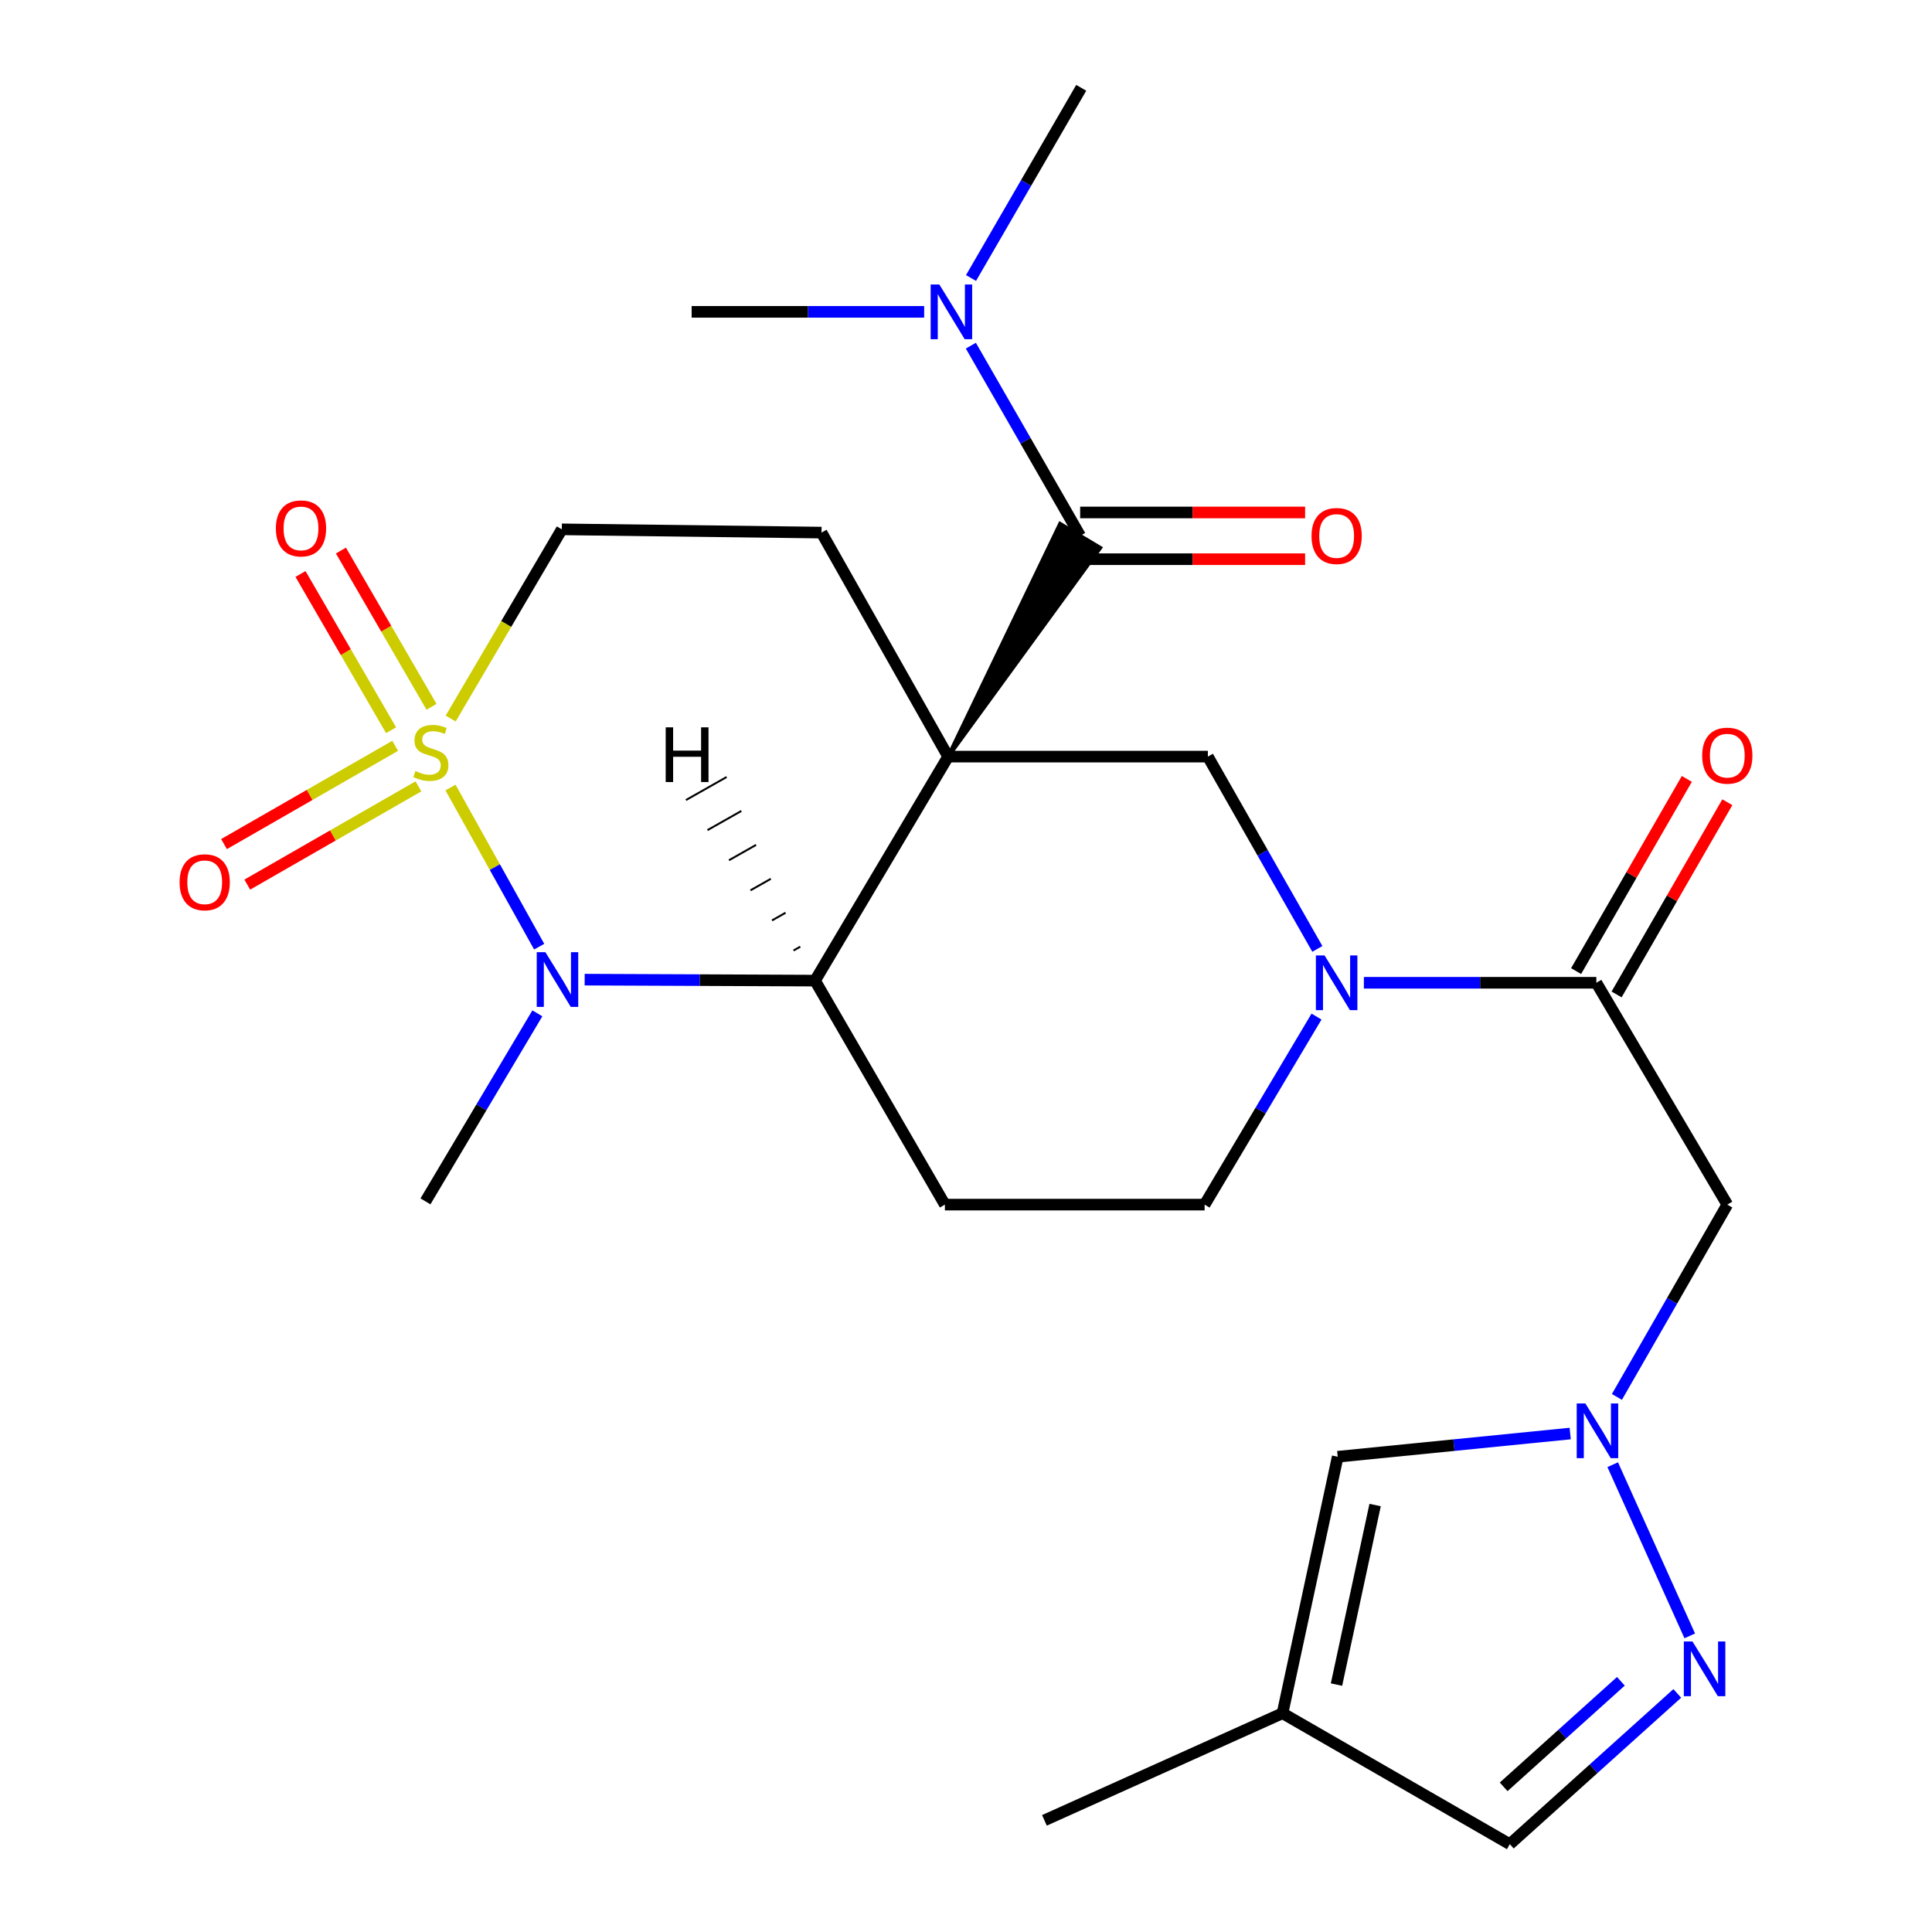 <?xml version='1.0' encoding='iso-8859-1'?>
<svg version='1.1' baseProfile='full'
              xmlns='http://www.w3.org/2000/svg'
                      xmlns:rdkit='http://www.rdkit.org/xml'
                      xmlns:xlink='http://www.w3.org/1999/xlink'
                  xml:space='preserve'
width='1000px' height='1000px' viewBox='0 0 1000 1000'>
<!-- END OF HEADER -->
<rect style='opacity:1.0;fill:#FFFFFF;stroke:none' width='1000' height='1000' x='0' y='0'> </rect>
<path class='bond-2' d='M 490.755,391.621 L 421.857,507.566' style='fill:none;fill-rule:evenodd;stroke:#000000;stroke-width:6px;stroke-linecap:butt;stroke-linejoin:miter;stroke-opacity:1' />
<path class='bond-3' d='M 490.755,391.621 L 569.468,283.55 L 548.707,271.136 Z' style='fill:#000000;fill-rule:evenodd;fill-opacity:1;stroke:#000000;stroke-width:2px;stroke-linecap:butt;stroke-linejoin:miter;stroke-opacity:1;' />
<path class='bond-5' d='M 490.755,391.621 L 625.19,391.621' style='fill:none;fill-rule:evenodd;stroke:#000000;stroke-width:6px;stroke-linecap:butt;stroke-linejoin:miter;stroke-opacity:1' />
<path class='bond-10' d='M 490.755,391.621 L 425.217,275.677' style='fill:none;fill-rule:evenodd;stroke:#000000;stroke-width:6px;stroke-linecap:butt;stroke-linejoin:miter;stroke-opacity:1' />
<path class='bond-0' d='M 233.272,371.911 L 262.034,322.948' style='fill:none;fill-rule:evenodd;stroke:#CCCC00;stroke-width:6px;stroke-linecap:butt;stroke-linejoin:miter;stroke-opacity:1' />
<path class='bond-0' d='M 262.034,322.948 L 290.795,273.984' style='fill:none;fill-rule:evenodd;stroke:#000000;stroke-width:6px;stroke-linecap:butt;stroke-linejoin:miter;stroke-opacity:1' />
<path class='bond-15' d='M 204.537,386.039 L 160.242,411.468' style='fill:none;fill-rule:evenodd;stroke:#CCCC00;stroke-width:6px;stroke-linecap:butt;stroke-linejoin:miter;stroke-opacity:1' />
<path class='bond-15' d='M 160.242,411.468 L 115.947,436.898' style='fill:none;fill-rule:evenodd;stroke:#FF0000;stroke-width:6px;stroke-linecap:butt;stroke-linejoin:miter;stroke-opacity:1' />
<path class='bond-15' d='M 216.58,407.016 L 172.285,432.446' style='fill:none;fill-rule:evenodd;stroke:#CCCC00;stroke-width:6px;stroke-linecap:butt;stroke-linejoin:miter;stroke-opacity:1' />
<path class='bond-15' d='M 172.285,432.446 L 127.99,457.876' style='fill:none;fill-rule:evenodd;stroke:#FF0000;stroke-width:6px;stroke-linecap:butt;stroke-linejoin:miter;stroke-opacity:1' />
<path class='bond-16' d='M 223.349,365.841 L 199.907,325.4' style='fill:none;fill-rule:evenodd;stroke:#CCCC00;stroke-width:6px;stroke-linecap:butt;stroke-linejoin:miter;stroke-opacity:1' />
<path class='bond-16' d='M 199.907,325.4 L 176.464,284.96' style='fill:none;fill-rule:evenodd;stroke:#FF0000;stroke-width:6px;stroke-linecap:butt;stroke-linejoin:miter;stroke-opacity:1' />
<path class='bond-16' d='M 202.422,377.972 L 178.98,337.531' style='fill:none;fill-rule:evenodd;stroke:#CCCC00;stroke-width:6px;stroke-linecap:butt;stroke-linejoin:miter;stroke-opacity:1' />
<path class='bond-16' d='M 178.98,337.531 L 155.537,297.091' style='fill:none;fill-rule:evenodd;stroke:#FF0000;stroke-width:6px;stroke-linecap:butt;stroke-linejoin:miter;stroke-opacity:1' />
<path class='bond-26' d='M 233.179,407.623 L 256.128,448.81' style='fill:none;fill-rule:evenodd;stroke:#CCCC00;stroke-width:6px;stroke-linecap:butt;stroke-linejoin:miter;stroke-opacity:1' />
<path class='bond-26' d='M 256.128,448.81 L 279.076,489.997' style='fill:none;fill-rule:evenodd;stroke:#0000FF;stroke-width:6px;stroke-linecap:butt;stroke-linejoin:miter;stroke-opacity:1' />
<path class='bond-1' d='M 302.623,507.061 L 362.24,507.313' style='fill:none;fill-rule:evenodd;stroke:#0000FF;stroke-width:6px;stroke-linecap:butt;stroke-linejoin:miter;stroke-opacity:1' />
<path class='bond-1' d='M 362.24,507.313 L 421.857,507.566' style='fill:none;fill-rule:evenodd;stroke:#000000;stroke-width:6px;stroke-linecap:butt;stroke-linejoin:miter;stroke-opacity:1' />
<path class='bond-22' d='M 278.136,524.502 L 249.177,573.166' style='fill:none;fill-rule:evenodd;stroke:#0000FF;stroke-width:6px;stroke-linecap:butt;stroke-linejoin:miter;stroke-opacity:1' />
<path class='bond-22' d='M 249.177,573.166 L 220.218,621.83' style='fill:none;fill-rule:evenodd;stroke:#000000;stroke-width:6px;stroke-linecap:butt;stroke-linejoin:miter;stroke-opacity:1' />
<path class='bond-11' d='M 421.857,507.566 L 489.075,623.51' style='fill:none;fill-rule:evenodd;stroke:#000000;stroke-width:6px;stroke-linecap:butt;stroke-linejoin:miter;stroke-opacity:1' />
<path class='bond-29' d='M 414.229,490.003 L 410.721,491.989' style='fill:none;fill-rule:evenodd;stroke:#000000;stroke-width:1.0px;stroke-linecap:butt;stroke-linejoin:miter;stroke-opacity:1' />
<path class='bond-29' d='M 406.602,472.44 L 399.585,476.412' style='fill:none;fill-rule:evenodd;stroke:#000000;stroke-width:1.0px;stroke-linecap:butt;stroke-linejoin:miter;stroke-opacity:1' />
<path class='bond-29' d='M 398.974,454.877 L 388.449,460.836' style='fill:none;fill-rule:evenodd;stroke:#000000;stroke-width:1.0px;stroke-linecap:butt;stroke-linejoin:miter;stroke-opacity:1' />
<path class='bond-29' d='M 391.346,437.314 L 377.313,445.259' style='fill:none;fill-rule:evenodd;stroke:#000000;stroke-width:1.0px;stroke-linecap:butt;stroke-linejoin:miter;stroke-opacity:1' />
<path class='bond-29' d='M 383.718,419.751 L 366.177,429.683' style='fill:none;fill-rule:evenodd;stroke:#000000;stroke-width:1.0px;stroke-linecap:butt;stroke-linejoin:miter;stroke-opacity:1' />
<path class='bond-29' d='M 376.09,402.188 L 355.042,414.106' style='fill:none;fill-rule:evenodd;stroke:#000000;stroke-width:1.0px;stroke-linecap:butt;stroke-linejoin:miter;stroke-opacity:1' />
<path class='bond-18' d='M 559.088,277.343 L 530.798,228.129' style='fill:none;fill-rule:evenodd;stroke:#000000;stroke-width:6px;stroke-linecap:butt;stroke-linejoin:miter;stroke-opacity:1' />
<path class='bond-18' d='M 530.798,228.129 L 502.509,178.915' style='fill:none;fill-rule:evenodd;stroke:#0000FF;stroke-width:6px;stroke-linecap:butt;stroke-linejoin:miter;stroke-opacity:1' />
<path class='bond-20' d='M 559.088,289.438 L 617.306,289.438' style='fill:none;fill-rule:evenodd;stroke:#000000;stroke-width:6px;stroke-linecap:butt;stroke-linejoin:miter;stroke-opacity:1' />
<path class='bond-20' d='M 617.306,289.438 L 675.524,289.438' style='fill:none;fill-rule:evenodd;stroke:#FF0000;stroke-width:6px;stroke-linecap:butt;stroke-linejoin:miter;stroke-opacity:1' />
<path class='bond-20' d='M 559.088,265.249 L 617.306,265.249' style='fill:none;fill-rule:evenodd;stroke:#000000;stroke-width:6px;stroke-linecap:butt;stroke-linejoin:miter;stroke-opacity:1' />
<path class='bond-20' d='M 617.306,265.249 L 675.524,265.249' style='fill:none;fill-rule:evenodd;stroke:#FF0000;stroke-width:6px;stroke-linecap:butt;stroke-linejoin:miter;stroke-opacity:1' />
<path class='bond-4' d='M 681.863,491.153 L 653.526,441.387' style='fill:none;fill-rule:evenodd;stroke:#0000FF;stroke-width:6px;stroke-linecap:butt;stroke-linejoin:miter;stroke-opacity:1' />
<path class='bond-4' d='M 653.526,441.387 L 625.19,391.621' style='fill:none;fill-rule:evenodd;stroke:#000000;stroke-width:6px;stroke-linecap:butt;stroke-linejoin:miter;stroke-opacity:1' />
<path class='bond-7' d='M 705.944,508.681 L 766.104,508.681' style='fill:none;fill-rule:evenodd;stroke:#0000FF;stroke-width:6px;stroke-linecap:butt;stroke-linejoin:miter;stroke-opacity:1' />
<path class='bond-7' d='M 766.104,508.681 L 826.265,508.681' style='fill:none;fill-rule:evenodd;stroke:#000000;stroke-width:6px;stroke-linecap:butt;stroke-linejoin:miter;stroke-opacity:1' />
<path class='bond-19' d='M 681.429,526.182 L 652.469,574.846' style='fill:none;fill-rule:evenodd;stroke:#0000FF;stroke-width:6px;stroke-linecap:butt;stroke-linejoin:miter;stroke-opacity:1' />
<path class='bond-19' d='M 652.469,574.846 L 623.51,623.51' style='fill:none;fill-rule:evenodd;stroke:#000000;stroke-width:6px;stroke-linecap:butt;stroke-linejoin:miter;stroke-opacity:1' />
<path class='bond-6' d='M 836.908,723.048 L 865.478,673.279' style='fill:none;fill-rule:evenodd;stroke:#0000FF;stroke-width:6px;stroke-linecap:butt;stroke-linejoin:miter;stroke-opacity:1' />
<path class='bond-6' d='M 865.478,673.279 L 894.047,623.51' style='fill:none;fill-rule:evenodd;stroke:#000000;stroke-width:6px;stroke-linecap:butt;stroke-linejoin:miter;stroke-opacity:1' />
<path class='bond-8' d='M 834.735,758.121 L 874.612,846.727' style='fill:none;fill-rule:evenodd;stroke:#0000FF;stroke-width:6px;stroke-linecap:butt;stroke-linejoin:miter;stroke-opacity:1' />
<path class='bond-13' d='M 812.725,741.993 L 752.559,748' style='fill:none;fill-rule:evenodd;stroke:#0000FF;stroke-width:6px;stroke-linecap:butt;stroke-linejoin:miter;stroke-opacity:1' />
<path class='bond-13' d='M 752.559,748 L 692.394,754.008' style='fill:none;fill-rule:evenodd;stroke:#000000;stroke-width:6px;stroke-linecap:butt;stroke-linejoin:miter;stroke-opacity:1' />
<path class='bond-9' d='M 826.265,508.681 L 894.047,623.51' style='fill:none;fill-rule:evenodd;stroke:#000000;stroke-width:6px;stroke-linecap:butt;stroke-linejoin:miter;stroke-opacity:1' />
<path class='bond-21' d='M 836.744,514.719 L 865.405,464.977' style='fill:none;fill-rule:evenodd;stroke:#000000;stroke-width:6px;stroke-linecap:butt;stroke-linejoin:miter;stroke-opacity:1' />
<path class='bond-21' d='M 865.405,464.977 L 894.066,415.236' style='fill:none;fill-rule:evenodd;stroke:#FF0000;stroke-width:6px;stroke-linecap:butt;stroke-linejoin:miter;stroke-opacity:1' />
<path class='bond-21' d='M 815.786,502.643 L 844.446,452.901' style='fill:none;fill-rule:evenodd;stroke:#000000;stroke-width:6px;stroke-linecap:butt;stroke-linejoin:miter;stroke-opacity:1' />
<path class='bond-21' d='M 844.446,452.901 L 873.107,403.16' style='fill:none;fill-rule:evenodd;stroke:#FF0000;stroke-width:6px;stroke-linecap:butt;stroke-linejoin:miter;stroke-opacity:1' />
<path class='bond-17' d='M 868.157,876.506 L 824.816,915.526' style='fill:none;fill-rule:evenodd;stroke:#0000FF;stroke-width:6px;stroke-linecap:butt;stroke-linejoin:miter;stroke-opacity:1' />
<path class='bond-17' d='M 824.816,915.526 L 781.476,954.545' style='fill:none;fill-rule:evenodd;stroke:#000000;stroke-width:6px;stroke-linecap:butt;stroke-linejoin:miter;stroke-opacity:1' />
<path class='bond-17' d='M 838.971,870.236 L 808.632,897.549' style='fill:none;fill-rule:evenodd;stroke:#0000FF;stroke-width:6px;stroke-linecap:butt;stroke-linejoin:miter;stroke-opacity:1' />
<path class='bond-17' d='M 808.632,897.549 L 778.293,924.863' style='fill:none;fill-rule:evenodd;stroke:#000000;stroke-width:6px;stroke-linecap:butt;stroke-linejoin:miter;stroke-opacity:1' />
<path class='bond-12' d='M 425.217,275.677 L 290.795,273.984' style='fill:none;fill-rule:evenodd;stroke:#000000;stroke-width:6px;stroke-linecap:butt;stroke-linejoin:miter;stroke-opacity:1' />
<path class='bond-27' d='M 489.075,623.51 L 623.51,623.51' style='fill:none;fill-rule:evenodd;stroke:#000000;stroke-width:6px;stroke-linecap:butt;stroke-linejoin:miter;stroke-opacity:1' />
<path class='bond-14' d='M 692.394,754.008 L 663.838,886.763' style='fill:none;fill-rule:evenodd;stroke:#000000;stroke-width:6px;stroke-linecap:butt;stroke-linejoin:miter;stroke-opacity:1' />
<path class='bond-14' d='M 711.758,779.008 L 691.769,871.937' style='fill:none;fill-rule:evenodd;stroke:#000000;stroke-width:6px;stroke-linecap:butt;stroke-linejoin:miter;stroke-opacity:1' />
<path class='bond-23' d='M 663.838,886.763 L 540.597,942.209' style='fill:none;fill-rule:evenodd;stroke:#000000;stroke-width:6px;stroke-linecap:butt;stroke-linejoin:miter;stroke-opacity:1' />
<path class='bond-28' d='M 663.838,886.763 L 781.476,954.545' style='fill:none;fill-rule:evenodd;stroke:#000000;stroke-width:6px;stroke-linecap:butt;stroke-linejoin:miter;stroke-opacity:1' />
<path class='bond-24' d='M 478.347,161.412 L 418.173,161.412' style='fill:none;fill-rule:evenodd;stroke:#0000FF;stroke-width:6px;stroke-linecap:butt;stroke-linejoin:miter;stroke-opacity:1' />
<path class='bond-24' d='M 418.173,161.412 L 357.999,161.412' style='fill:none;fill-rule:evenodd;stroke:#000000;stroke-width:6px;stroke-linecap:butt;stroke-linejoin:miter;stroke-opacity:1' />
<path class='bond-25' d='M 502.594,143.902 L 531.116,94.678' style='fill:none;fill-rule:evenodd;stroke:#0000FF;stroke-width:6px;stroke-linecap:butt;stroke-linejoin:miter;stroke-opacity:1' />
<path class='bond-25' d='M 531.116,94.678 L 559.639,45.455' style='fill:none;fill-rule:evenodd;stroke:#000000;stroke-width:6px;stroke-linecap:butt;stroke-linejoin:miter;stroke-opacity:1' />
<path  class='atom-1' d='M 215.013 399.097
Q 215.333 399.217, 216.653 399.777
Q 217.973 400.337, 219.413 400.697
Q 220.893 401.017, 222.333 401.017
Q 225.013 401.017, 226.573 399.737
Q 228.133 398.417, 228.133 396.137
Q 228.133 394.577, 227.333 393.617
Q 226.573 392.657, 225.373 392.137
Q 224.173 391.617, 222.173 391.017
Q 219.653 390.257, 218.133 389.537
Q 216.653 388.817, 215.573 387.297
Q 214.533 385.777, 214.533 383.217
Q 214.533 379.657, 216.933 377.457
Q 219.373 375.257, 224.173 375.257
Q 227.453 375.257, 231.173 376.817
L 230.253 379.897
Q 226.853 378.497, 224.293 378.497
Q 221.533 378.497, 220.013 379.657
Q 218.493 380.777, 218.533 382.737
Q 218.533 384.257, 219.293 385.177
Q 220.093 386.097, 221.213 386.617
Q 222.373 387.137, 224.293 387.737
Q 226.853 388.537, 228.373 389.337
Q 229.893 390.137, 230.973 391.777
Q 232.093 393.377, 232.093 396.137
Q 232.093 400.057, 229.453 402.177
Q 226.853 404.257, 222.493 404.257
Q 219.973 404.257, 218.053 403.697
Q 216.173 403.177, 213.933 402.257
L 215.013 399.097
' fill='#CCCC00'/>
<path  class='atom-2' d='M 282.291 492.841
L 291.571 507.841
Q 292.491 509.321, 293.971 512.001
Q 295.451 514.681, 295.531 514.841
L 295.531 492.841
L 299.291 492.841
L 299.291 521.161
L 295.411 521.161
L 285.451 504.761
Q 284.291 502.841, 283.051 500.641
Q 281.851 498.441, 281.491 497.761
L 281.491 521.161
L 277.811 521.161
L 277.811 492.841
L 282.291 492.841
' fill='#0000FF'/>
<path  class='atom-5' d='M 685.583 494.521
L 694.863 509.521
Q 695.783 511.001, 697.263 513.681
Q 698.743 516.361, 698.823 516.521
L 698.823 494.521
L 702.583 494.521
L 702.583 522.841
L 698.703 522.841
L 688.743 506.441
Q 687.583 504.521, 686.343 502.321
Q 685.143 500.121, 684.783 499.441
L 684.783 522.841
L 681.103 522.841
L 681.103 494.521
L 685.583 494.521
' fill='#0000FF'/>
<path  class='atom-7' d='M 820.583 726.423
L 829.863 741.423
Q 830.783 742.903, 832.263 745.583
Q 833.743 748.263, 833.823 748.423
L 833.823 726.423
L 837.583 726.423
L 837.583 754.743
L 833.703 754.743
L 823.743 738.343
Q 822.583 736.423, 821.343 734.223
Q 820.143 732.023, 819.783 731.343
L 819.783 754.743
L 816.103 754.743
L 816.103 726.423
L 820.583 726.423
' fill='#0000FF'/>
<path  class='atom-9' d='M 876.029 849.624
L 885.309 864.624
Q 886.229 866.104, 887.709 868.784
Q 889.189 871.464, 889.269 871.624
L 889.269 849.624
L 893.029 849.624
L 893.029 877.944
L 889.149 877.944
L 879.189 861.544
Q 878.029 859.624, 876.789 857.424
Q 875.589 855.224, 875.229 854.544
L 875.229 877.944
L 871.549 877.944
L 871.549 849.624
L 876.029 849.624
' fill='#0000FF'/>
<path  class='atom-16' d='M 92.953 456.661
Q 92.953 449.861, 96.313 446.061
Q 99.673 442.261, 105.953 442.261
Q 112.233 442.261, 115.593 446.061
Q 118.953 449.861, 118.953 456.661
Q 118.953 463.541, 115.553 467.461
Q 112.153 471.341, 105.953 471.341
Q 99.713 471.341, 96.313 467.461
Q 92.953 463.581, 92.953 456.661
M 105.953 468.141
Q 110.273 468.141, 112.593 465.261
Q 114.953 462.341, 114.953 456.661
Q 114.953 451.101, 112.593 448.301
Q 110.273 445.461, 105.953 445.461
Q 101.633 445.461, 99.273 448.261
Q 96.953 451.061, 96.953 456.661
Q 96.953 462.381, 99.273 465.261
Q 101.633 468.141, 105.953 468.141
' fill='#FF0000'/>
<path  class='atom-17' d='M 142.795 273.499
Q 142.795 266.699, 146.155 262.899
Q 149.515 259.099, 155.795 259.099
Q 162.075 259.099, 165.435 262.899
Q 168.795 266.699, 168.795 273.499
Q 168.795 280.379, 165.395 284.299
Q 161.995 288.179, 155.795 288.179
Q 149.555 288.179, 146.155 284.299
Q 142.795 280.419, 142.795 273.499
M 155.795 284.979
Q 160.115 284.979, 162.435 282.099
Q 164.795 279.179, 164.795 273.499
Q 164.795 267.939, 162.435 265.139
Q 160.115 262.299, 155.795 262.299
Q 151.475 262.299, 149.115 265.099
Q 146.795 267.899, 146.795 273.499
Q 146.795 279.219, 149.115 282.099
Q 151.475 284.979, 155.795 284.979
' fill='#FF0000'/>
<path  class='atom-19' d='M 486.188 147.252
L 495.468 162.252
Q 496.388 163.732, 497.868 166.412
Q 499.348 169.092, 499.428 169.252
L 499.428 147.252
L 503.188 147.252
L 503.188 175.572
L 499.308 175.572
L 489.348 159.172
Q 488.188 157.252, 486.948 155.052
Q 485.748 152.852, 485.388 152.172
L 485.388 175.572
L 481.708 175.572
L 481.708 147.252
L 486.188 147.252
' fill='#0000FF'/>
<path  class='atom-21' d='M 678.843 277.423
Q 678.843 270.623, 682.203 266.823
Q 685.563 263.023, 691.843 263.023
Q 698.123 263.023, 701.483 266.823
Q 704.843 270.623, 704.843 277.423
Q 704.843 284.303, 701.443 288.223
Q 698.043 292.103, 691.843 292.103
Q 685.603 292.103, 682.203 288.223
Q 678.843 284.343, 678.843 277.423
M 691.843 288.903
Q 696.163 288.903, 698.483 286.023
Q 700.843 283.103, 700.843 277.423
Q 700.843 271.863, 698.483 269.063
Q 696.163 266.223, 691.843 266.223
Q 687.523 266.223, 685.163 269.023
Q 682.843 271.823, 682.843 277.423
Q 682.843 283.143, 685.163 286.023
Q 687.523 288.903, 691.843 288.903
' fill='#FF0000'/>
<path  class='atom-22' d='M 881.047 391.123
Q 881.047 384.323, 884.407 380.523
Q 887.767 376.723, 894.047 376.723
Q 900.327 376.723, 903.687 380.523
Q 907.047 384.323, 907.047 391.123
Q 907.047 398.003, 903.647 401.923
Q 900.247 405.803, 894.047 405.803
Q 887.807 405.803, 884.407 401.923
Q 881.047 398.043, 881.047 391.123
M 894.047 402.603
Q 898.367 402.603, 900.687 399.723
Q 903.047 396.803, 903.047 391.123
Q 903.047 385.563, 900.687 382.763
Q 898.367 379.923, 894.047 379.923
Q 889.727 379.923, 887.367 382.723
Q 885.047 385.523, 885.047 391.123
Q 885.047 396.843, 887.367 399.723
Q 889.727 402.603, 894.047 402.603
' fill='#FF0000'/>
<path  class='atom-27' d='M 344.566 376.468
L 348.406 376.468
L 348.406 388.508
L 362.886 388.508
L 362.886 376.468
L 366.726 376.468
L 366.726 404.788
L 362.886 404.788
L 362.886 391.708
L 348.406 391.708
L 348.406 404.788
L 344.566 404.788
L 344.566 376.468
' fill='#000000'/>
</svg>
